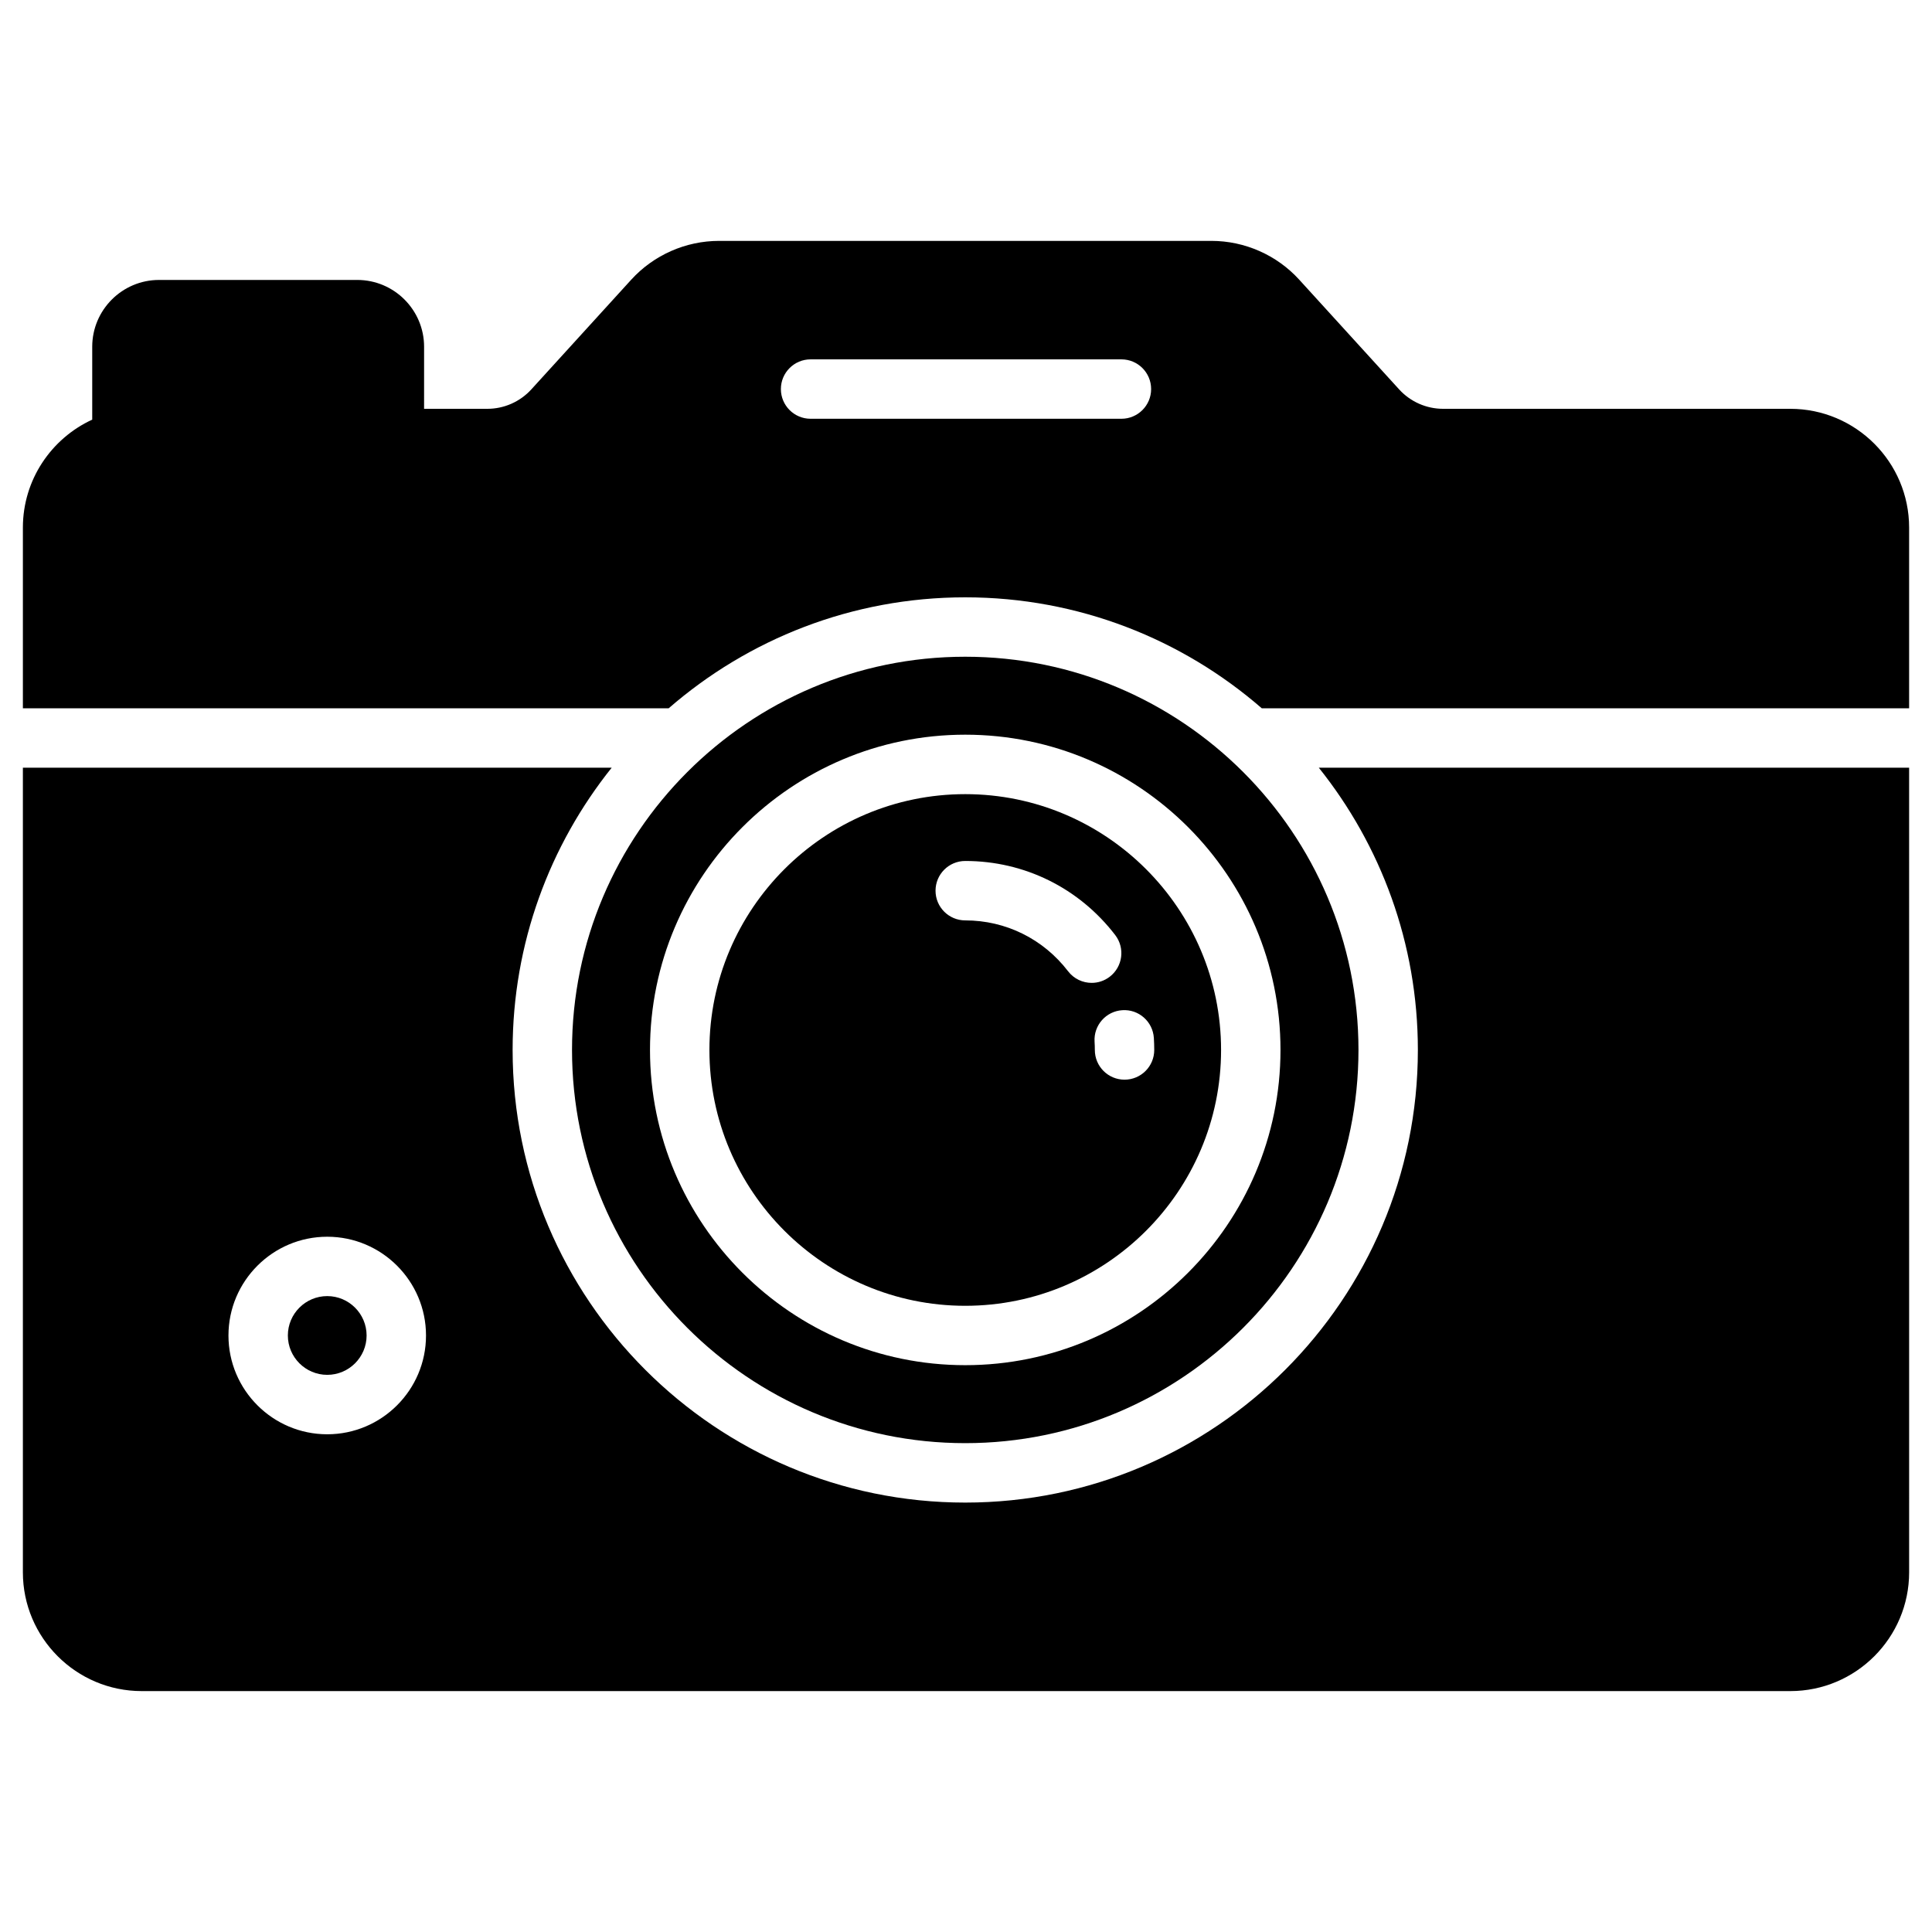 <?xml version="1.0" encoding="UTF-8"?>
<!-- The Best Svg Icon site in the world: iconSvg.co, Visit us! https://iconsvg.co -->
<svg fill="#000000" width="800px" height="800px" version="1.1" viewBox="144 144 512 512" xmlns="http://www.w3.org/2000/svg">
 <g>
  <path d="m399.8 490.05c37.383 0 67.797-30.414 67.797-67.797s-30.414-67.797-67.797-67.797-67.797 30.414-67.797 67.797 30.414 67.797 67.797 67.797zm49.984-70.98c0.066 1.051 0.102 2.125 0.102 3.184 0 4.348-3.523 7.871-7.871 7.871-4.348 0-7.871-3.523-7.871-7.871 0-0.73-0.023-1.469-0.07-2.191-0.273-4.34 3.019-8.078 7.359-8.352 4.336-0.289 8.078 3.019 8.352 7.359zm-49.984-46.902c15.68 0 30.168 7.156 39.746 19.637 2.648 3.449 1.996 8.391-1.453 11.039-1.43 1.098-3.113 1.629-4.789 1.629-2.363 0-4.699-1.059-6.25-3.078-6.574-8.566-16.512-13.48-27.258-13.48-4.348 0-7.871-3.523-7.871-7.871 0.004-4.352 3.527-7.875 7.875-7.875z"/>
  <path d="m618.45 252.34h-92.02c-4.422 0-8.664-1.875-11.641-5.144l-26.477-29.074c-5.953-6.539-14.438-10.285-23.281-10.285h-130.47c-8.84 0-17.328 3.75-23.281 10.285l-26.477 29.074c-2.977 3.269-7.219 5.144-11.641 5.144h-16.777l0.004-16.441c0-9.766-7.945-17.711-17.711-17.711h-52.527c-9.766 0-17.711 7.945-17.711 17.711v19.309c-10.832 4.984-18.375 15.934-18.375 28.621v47.875h171.14c21.066-18.309 48.555-29.406 78.59-29.406s57.523 11.098 78.59 29.406l171.55-0.004v-47.875c0-17.359-14.125-31.484-31.488-31.484zm-177.26 2.637h-82.375c-4.348 0-7.871-3.523-7.871-7.871s3.523-7.871 7.871-7.871h82.375c4.348 0 7.871 3.523 7.871 7.871 0.004 4.344-3.523 7.871-7.871 7.871z"/>
  <path d="m399.8 526.45c57.457 0 104.21-46.746 104.21-104.21-0.004-57.457-46.75-104.2-104.21-104.2-57.461 0-104.21 46.746-104.21 104.21 0 57.457 46.746 104.2 104.21 104.2zm0-187.75c46.066 0 83.543 37.477 83.543 83.543s-37.477 83.543-83.543 83.543-83.543-37.477-83.543-83.543 37.477-83.543 83.543-83.543z"/>
  <path d="m230.72 487.48c-5.754 0-10.434 4.68-10.434 10.434 0 5.754 4.68 10.434 10.434 10.434s10.434-4.68 10.434-10.434c-0.004-5.754-4.684-10.434-10.434-10.434z"/>
  <path d="m519.75 422.25c0 66.141-53.809 119.95-119.95 119.95s-119.95-53.809-119.95-119.95c0-28.266 9.836-54.277 26.254-74.801h-156.04v213.22c0 17.363 14.125 31.488 31.488 31.488h436.9c17.363 0 31.488-14.125 31.488-31.488l-0.004-213.22h-156.44c16.418 20.523 26.254 46.535 26.254 74.801zm-289.03 101.85c-14.434 0-26.176-11.742-26.176-26.176s11.742-26.176 26.176-26.176 26.176 11.742 26.176 26.176c0 14.43-11.742 26.176-26.176 26.176z"/>
 </g>
</svg>